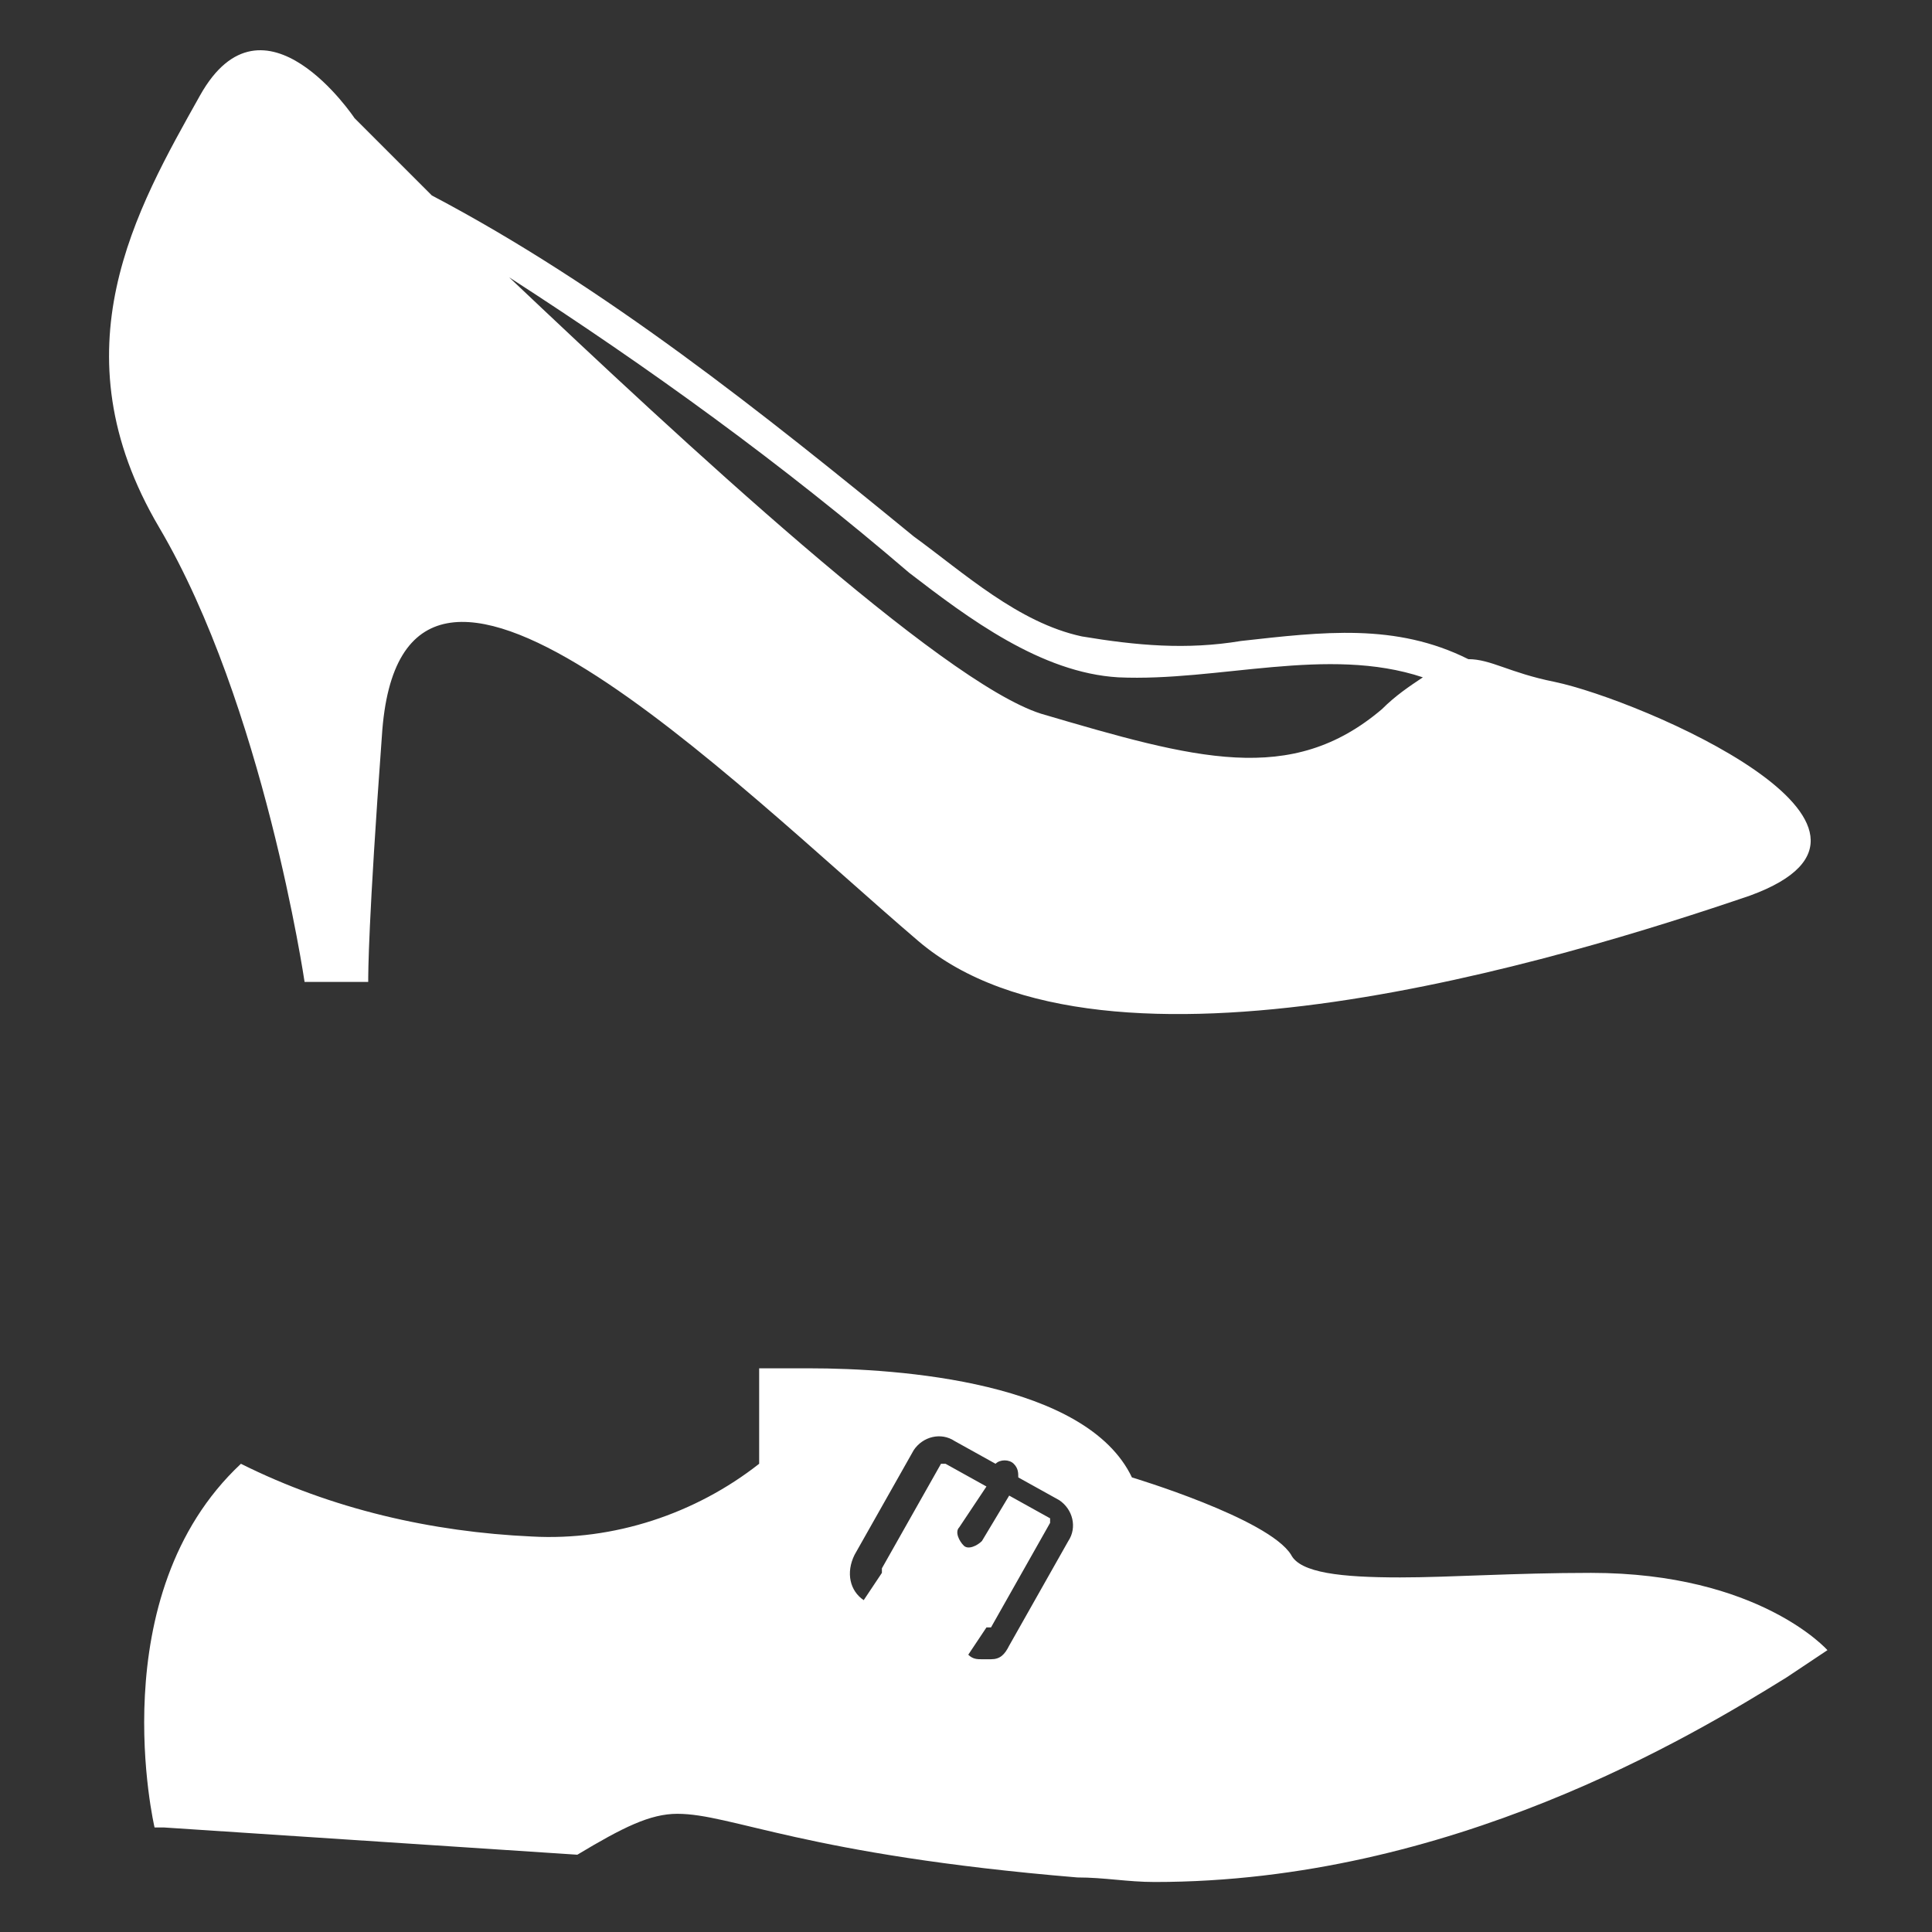 <?xml version="1.0" encoding="utf-8"?>
<!-- Generator: Adobe Illustrator 21.0.1, SVG Export Plug-In . SVG Version: 6.00 Build 0)  -->
<svg version="1.1" id="Layer_1" xmlns="http://www.w3.org/2000/svg" xmlns:xlink="http://www.w3.org/1999/xlink" x="0px" y="0px"
	 viewBox="0 0 42.5 42.5" style="enable-background:new 0 0 42.5 42.5;" xml:space="preserve">
<rect x="0" y="0" width="42.5" height="42.5" fill="#333333" stroke="none"/>
<style type="text/css">
	.st0{fill:#FFFFFF;}
</style>
<title>VeleGingenVoor</title>
<g id="Layer_2">
	<g id="Layer_1-2">
		<path class="st0" d="M3.6,40.2l9.1,0.6c1-0.6,1.6-0.9,2.2-0.9c1.2,0,2.8,0.9,8.8,1.4c0.6,0,1.1,0.1,1.7,0.1
			c6.5,0,11.8-3.2,13.9-4.5c0.6-0.4,0.9-0.6,0.9-0.6s-1.5-1.7-5.2-1.7c-1.7,0-3.1,0.1-4.2,0.1c-1.3,0-2.2-0.1-2.4-0.5
			c-0.5-0.8-3.5-1.7-3.5-1.7c-1-2.1-5.1-2.4-7.1-2.4c-0.6,0-1.1,0-1.1,0v2.1c-1.4,1.1-3.2,1.7-5,1.6c-2.2-0.1-4.4-0.6-6.4-1.6
			c-3.1,2.9-1.9,8-1.9,8L3.6,40.2z M18.8,34.2l1.3-2.3c0.2-0.3,0.6-0.4,0.9-0.2l0.9,0.5c0.1-0.1,0.3-0.1,0.4,0s0.1,0.2,0.1,0.3
			l0.9,0.5c0.3,0.2,0.4,0.6,0.2,0.9l-1.3,2.3c-0.1,0.2-0.2,0.3-0.4,0.3c-0.1,0-0.1,0-0.2,0s-0.2,0-0.3-0.1l0.2-0.3l0.2-0.3h0.1
			l1.3-2.3v-0.1l-0.9-0.5l-0.6,1c-0.1,0.1-0.3,0.2-0.4,0.1c-0.1-0.1-0.2-0.3-0.1-0.4l0.6-0.9l-0.9-0.5h-0.1l-1.3,2.3v0.1l-0.2,0.3
			L19,35.2C18.7,35,18.6,34.6,18.8,34.2L18.8,34.2z"/>
		<path class="st0" d="M6.7,21.6h1.4c0-0.2,0-1.3,0.3-5.4c0.4-6.4,7.7,1,11.8,4.5s14.2,0.4,18.3-1c4.1-1.5-2.4-4.3-4.3-4.7
			c-1-0.2-1.4-0.5-1.9-0.5c-1.6-0.8-3.2-0.6-5-0.4c-1.2,0.2-2.3,0.1-3.5-0.1c-1.4-0.3-2.6-1.4-3.7-2.2c-3.3-2.7-6.8-5.5-10.6-7.5
			c-1-1-1.7-1.7-1.7-1.7s-2-3-3.4-0.5s-3.2,5.6-0.9,9.5S6.7,21.6,6.7,21.6z M20,12.6c1.3,1,2.9,2.2,4.6,2.3c2.2,0.1,4.6-0.7,6.7,0
			c-0.3,0.2-0.6,0.4-0.9,0.7c-2,1.7-4.1,1.1-7.5,0.1c-2.2-0.7-7.9-6-11.7-9.6C14.3,8.1,17.2,10.2,20,12.6z"/>
	</g>
</g>
</svg>
